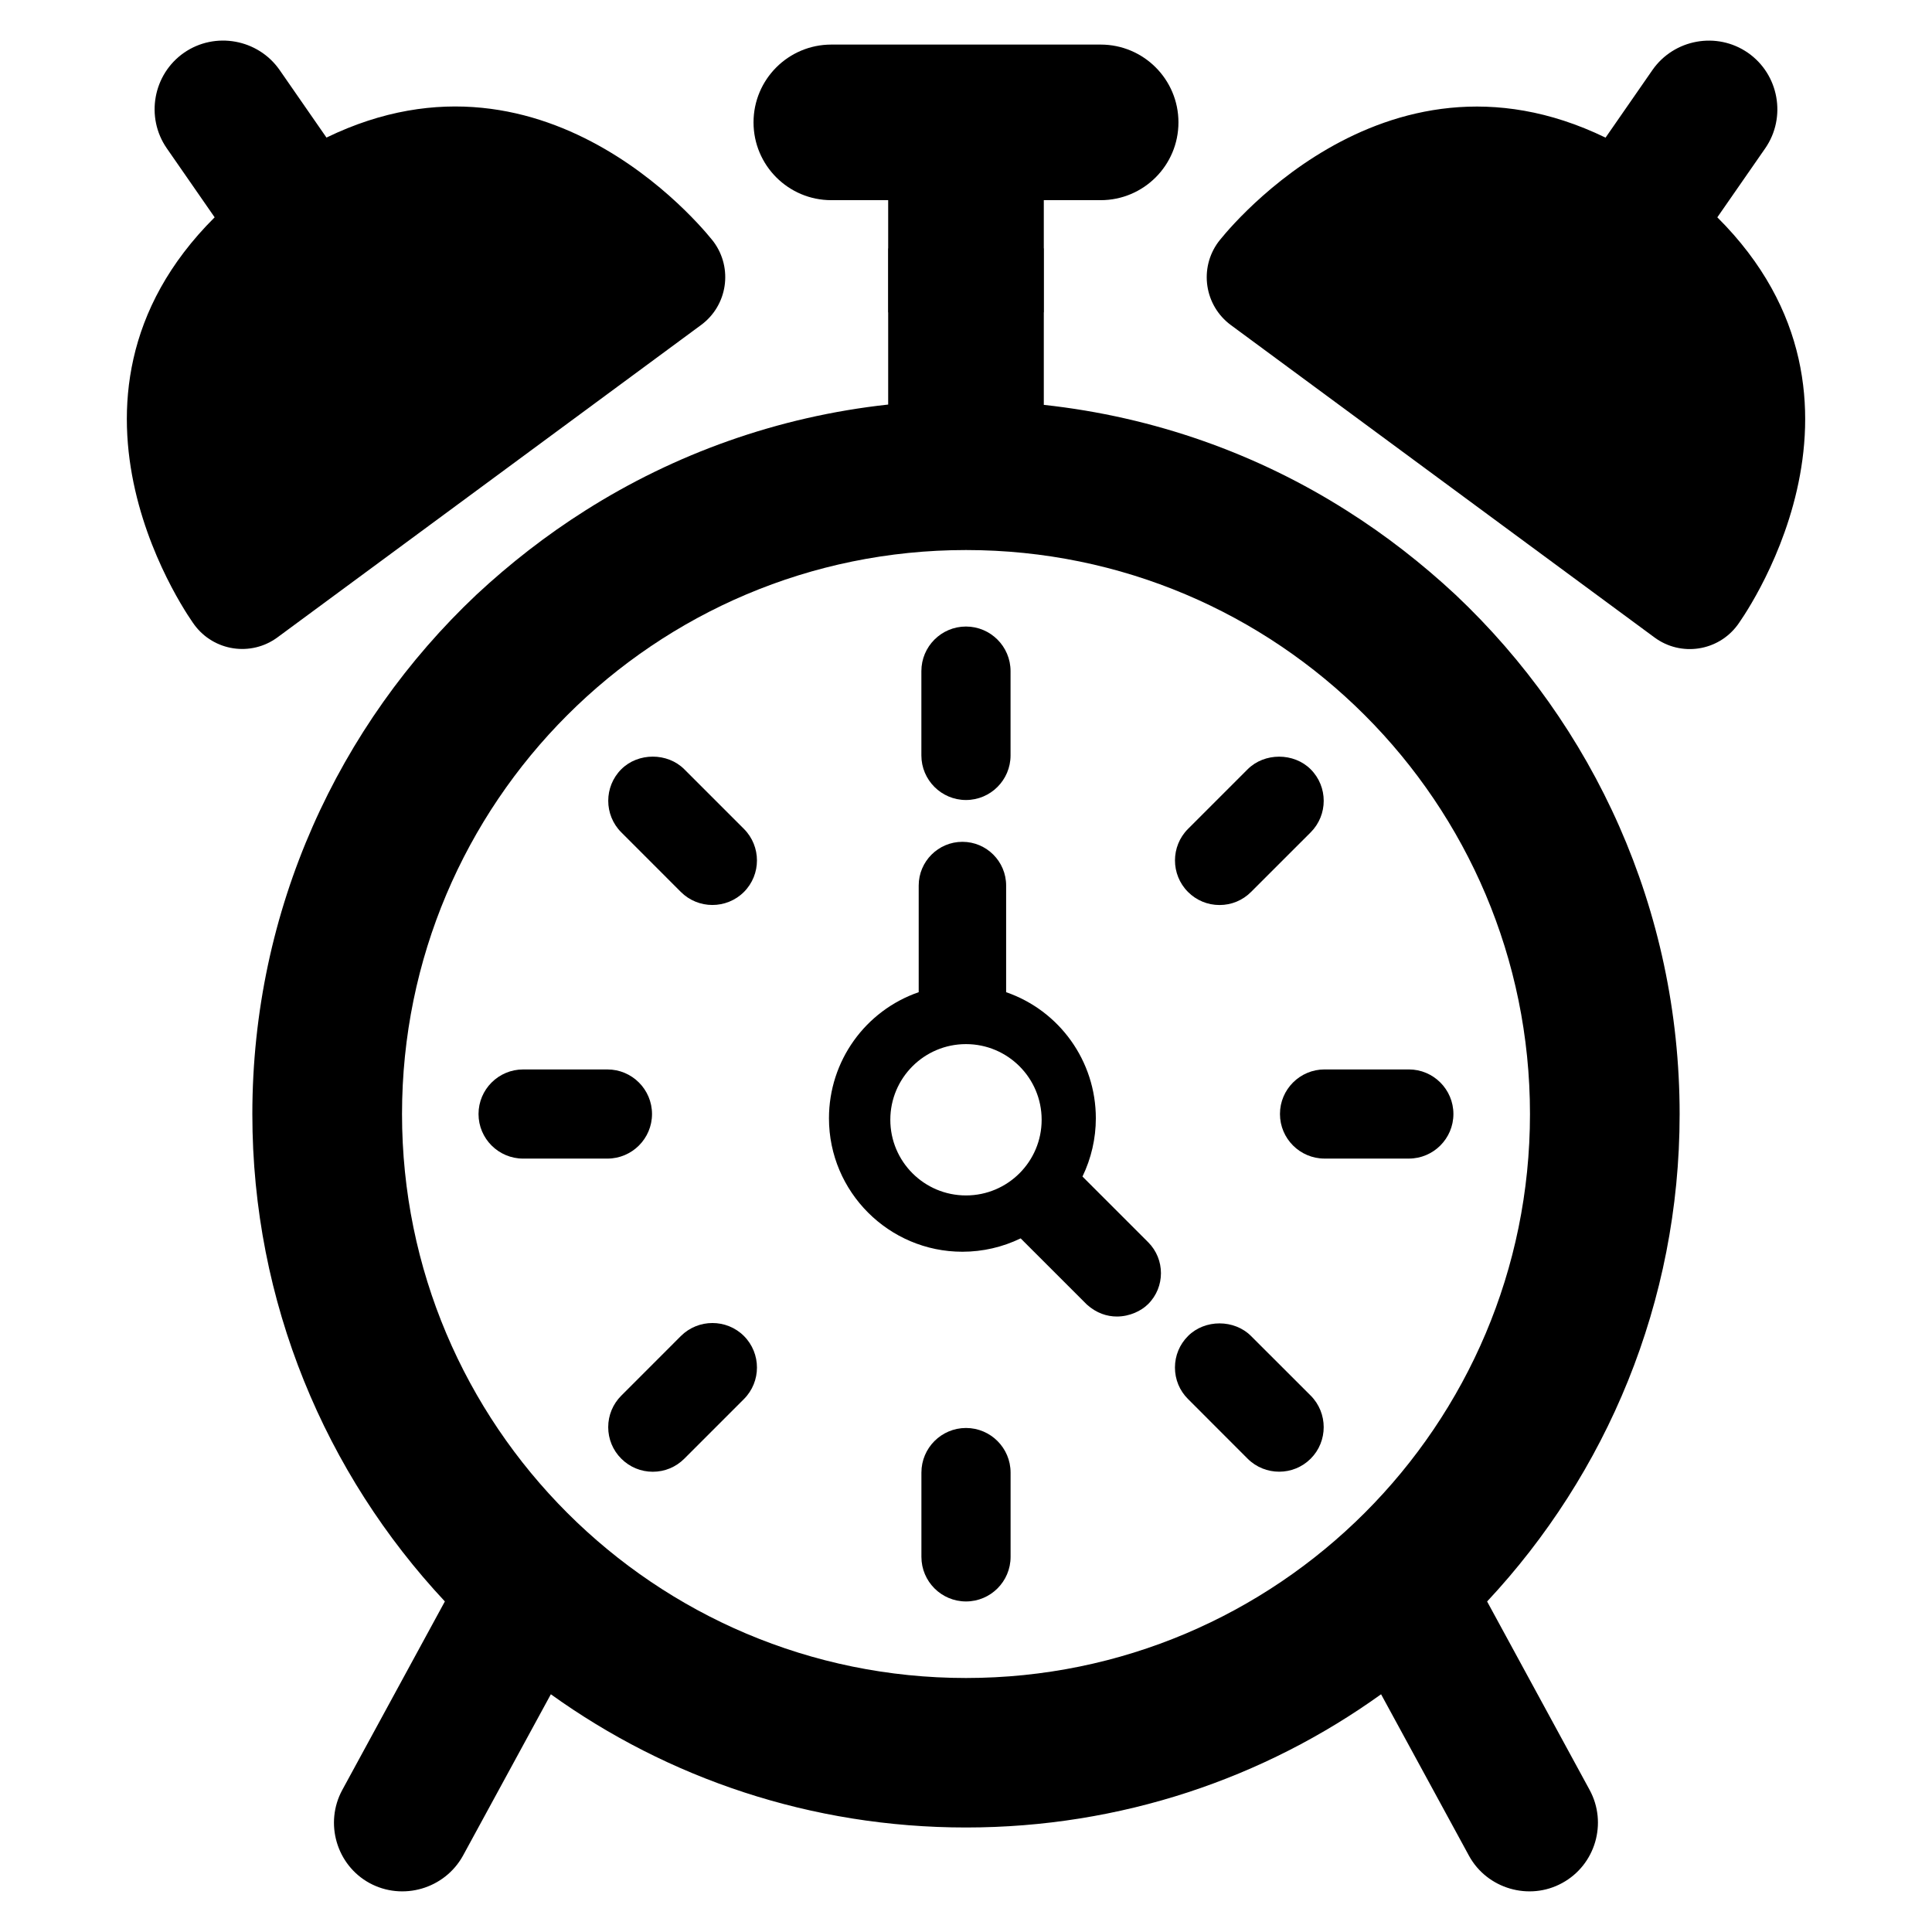 <?xml version="1.0" encoding="UTF-8"?>
<!-- Uploaded to: SVG Repo, www.svgrepo.com, Generator: SVG Repo Mixer Tools -->
<svg fill="#000000" width="800px" height="800px" version="1.1" viewBox="144 144 512 512" xmlns="http://www.w3.org/2000/svg">
 <g>
  <path d="m230.52 180.46-12.414-17.902c-5.711-8.211-17.109-10.281-25.336-4.582-8.207 5.707-10.27 17.09-4.578 25.316l12.691 18.301c-49.004 48.805-5.383 107.98-5.383 107.98 5.18 7.016 15.043 8.5 22.043 3.328l40.07-29.543 72.172-53.223c7.016-5.164 8.5-15.027 3.336-22.043 0 0.004-42.988-56.57-102.6-27.633z"/>
  <path d="m599.11 201.59 12.691-18.285c5.691-8.227 3.629-19.609-4.582-25.316-8.227-5.707-19.609-3.629-25.316 4.582l-12.414 17.902c-59.621-28.93-102.61 27.641-102.61 27.641-5.18 7.016-3.676 16.879 3.328 22.043l72.172 53.223 40.07 29.543c7 5.18 16.879 3.691 22.043-3.328 0.004-0.008 43.648-59.184-5.379-108z"/>
  <path d="m399.99 356.01c6.519 0 11.816-5.297 11.816-11.816v-22.34c0-6.519-5.297-11.816-11.816-11.816-6.519 0-11.816 5.297-11.816 11.816v22.34c0 6.512 5.297 11.816 11.816 11.816z"/>
  <path d="m324.44 380.38c2.305 2.297 5.328 3.449 8.352 3.449 3.023 0 6.055-1.148 8.359-3.449 4.598-4.606 4.598-12.098 0-16.711l-15.801-15.801c-4.473-4.473-12.25-4.465-16.711 0-4.598 4.606-4.598 12.105 0 16.703z"/>
  <path d="m316.79 439.23c0-6.519-5.297-11.816-11.816-11.816h-22.344c-6.519 0-11.816 5.297-11.816 11.816 0 6.512 5.297 11.809 11.816 11.809h22.348c6.512-0.004 11.812-5.301 11.812-11.809z"/>
  <path d="m324.44 498.06-15.793 15.801c-2.234 2.234-3.465 5.203-3.465 8.352 0 3.156 1.234 6.125 3.465 8.352 2.234 2.234 5.203 3.465 8.352 3.465s6.117-1.227 8.352-3.465l15.801-15.801c4.598-4.606 4.598-12.098 0-16.711-4.602-4.586-12.098-4.586-16.711 0.008z"/>
  <path d="m400 522.43c-6.519 0-11.816 5.297-11.816 11.816v22.34c0 6.519 5.297 11.816 11.816 11.816s11.816-5.297 11.816-11.816v-22.34c-0.004-6.519-5.301-11.816-11.816-11.816z"/>
  <path d="m467.19 383.84c3.156 0 6.125-1.227 8.352-3.465l15.801-15.793c4.606-4.613 4.606-12.105 0-16.711-4.449-4.449-12.234-4.473-16.711 0l-15.801 15.801c-4.598 4.606-4.598 12.098 0 16.703 2.234 2.238 5.203 3.465 8.359 3.465z"/>
  <path d="m475.55 498.07c-4.457-4.473-12.25-4.481-16.711-0.008-2.234 2.227-3.465 5.195-3.465 8.344 0 3.164 1.227 6.133 3.465 8.352l15.801 15.816c2.297 2.289 5.328 3.441 8.352 3.441 3.031 0 6.047-1.148 8.352-3.449l0.008-0.008c4.59-4.598 4.59-12.098-0.008-16.711z"/>
  <path d="m517.36 427.41h-22.34c-6.519 0-11.816 5.297-11.816 11.809 0 6.519 5.297 11.816 11.816 11.816h22.34c6.512 0 11.809-5.297 11.809-11.816 0-6.512-5.301-11.809-11.809-11.809z"/>
  <path d="m538.1 568.41c31.582-33.785 51.02-79.184 51.02-129.14 0-54.285-22.852-103.18-59.371-137.64-8.879-8.273-18.523-15.793-28.852-22.316-23.688-15.035-50.941-24.828-80.246-28.016h-0.031v-24.535h0.031v-16.934h-0.031v-12.781h15.066c11.391 0 20.617-9.234 20.617-20.617 0-11.391-9.234-20.617-20.617-20.617h-71.375c-11.391 0-20.617 9.234-20.617 20.617 0 11.391 9.234 20.617 20.617 20.617h15.066v12.793h-0.031v16.934h0.031v24.441h-0.031c-29.23 3.188-56.559 13.059-80.246 28.086-10.328 6.527-19.965 14.043-28.852 22.316-36.52 34.473-59.371 83.363-59.371 137.64 0 49.957 19.438 95.355 51.02 129.14l-27.184 49.957c-4.785 8.809-1.52 19.895 7.211 24.672 8.809 4.785 19.895 1.52 24.75-7.211l23.309-42.816c30.977 22.246 68.934 35.305 110.01 35.305 41.078 0 79.035-13.059 110.01-35.305l23.309 42.816c4.785 8.73 15.941 11.996 24.672 7.211 8.809-4.785 12.066-15.871 7.289-24.672zm-138.1 20.277c-82.547 0-149.46-66.914-149.46-149.46 0-82.547 66.914-149.46 149.46-149.46 82.547 0 149.46 66.914 149.46 149.46 0 82.543-66.914 149.46-149.46 149.46z"/>
  <path d="m448.28 473.21-17.414-17.414c2.32-4.793 3.543-10.078 3.543-15.43 0-15.191-9.637-28.535-23.773-33.426v-28.262c0-6.391-5.195-11.586-11.586-11.586s-11.586 5.195-11.586 11.586v28.262c-14.137 4.887-23.781 18.23-23.781 33.426 0 19.5 15.871 35.359 35.367 35.359 5.359 0 10.645-1.219 15.43-3.543l17.555 17.547c2.543 2.281 5.336 3.164 7.949 3.164 3.387 0 6.473-1.488 8.289-3.305 4.519-4.5 4.519-11.852 0.008-16.379zm-48.285-12.406c-11.074 0-20.051-8.973-20.051-20.051 0-11.074 8.973-20.051 20.051-20.051 11.074 0 20.051 8.973 20.051 20.051 0.004 11.078-8.977 20.051-20.051 20.051z"/>
 </g>
</svg>